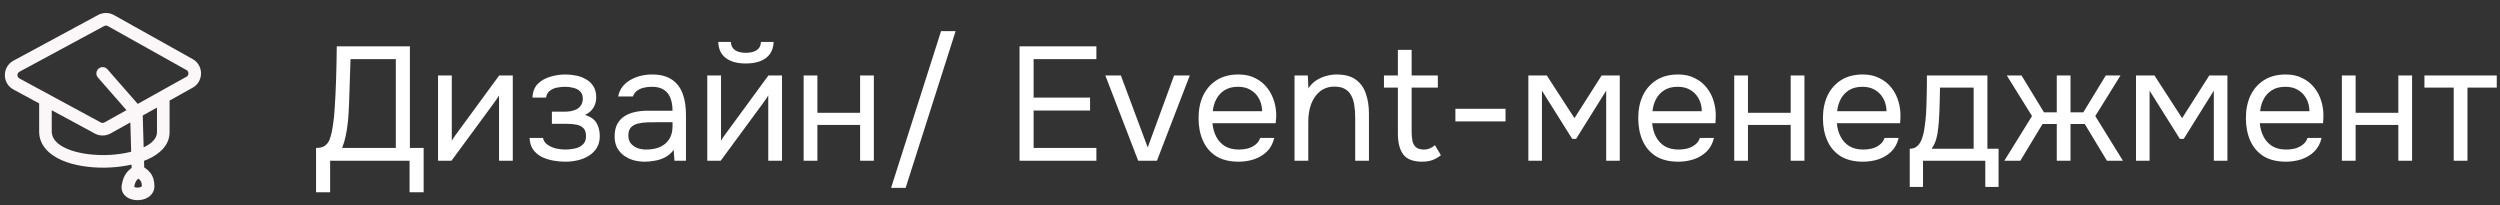 <?xml version="1.0" encoding="UTF-8"?> <svg xmlns="http://www.w3.org/2000/svg" width="280" height="23" viewBox="0 0 280 23" fill="none"><rect x="0" y="0" width="280" height="23" fill="#333333" stroke="none"/><path d="M5.09 14.82H4.385V14.834L4.386 14.849L5.09 14.82ZM12.03 7.757C11.774 7.464 11.329 7.434 11.036 7.691C10.743 7.947 10.713 8.393 10.97 8.686L12.03 7.757ZM14.328 20.852L13.633 20.737L14.328 20.852ZM2.091 9.541L2.426 8.921L2.091 9.541ZM20.632 9.541L20.289 8.925H20.289L20.632 9.541ZM1.843 7.415L1.509 6.795L1.843 7.415ZM10.953 14.335L11.288 13.715L10.953 14.335ZM21.23 9.208L20.887 8.592L21.23 9.208ZM4.385 11.238V14.82H5.795V11.238H4.385ZM4.386 14.849C4.45 16.38 5.605 17.379 6.953 17.959C8.318 18.547 10.068 18.801 11.769 18.777C13.472 18.752 15.205 18.447 16.54 17.849C17.84 17.267 18.992 16.286 18.992 14.82H17.582C17.582 15.427 17.108 16.049 15.963 16.562C14.853 17.06 13.322 17.344 11.749 17.367C10.175 17.389 8.637 17.149 7.51 16.664C6.367 16.172 5.825 15.521 5.795 14.79L4.386 14.849ZM18.992 14.82V10.861H17.582V14.82H18.992ZM2.178 8.035C5.577 6.201 7.991 4.899 11.664 2.916L10.994 1.675C7.321 3.658 4.907 4.96 1.509 6.795L2.178 8.035ZM12.075 2.919L20.888 7.848L21.576 6.617L12.764 1.688L12.075 2.919ZM14.927 11.914L11.699 13.713L12.386 14.944L15.614 13.145L14.927 11.914ZM10.97 8.686L14.74 12.994L15.801 12.065L12.03 7.757L10.97 8.686ZM14.566 12.55L14.754 19.176L16.164 19.136L15.975 12.509L14.566 12.55ZM15.029 18.597C14.868 18.721 14.508 18.949 14.245 19.262C13.944 19.618 13.742 20.078 13.633 20.737L15.023 20.968C15.103 20.489 15.226 20.286 15.322 20.171C15.456 20.013 15.567 19.962 15.889 19.715L15.029 18.597ZM13.633 20.737C13.535 21.323 13.803 21.791 14.194 22.069C14.548 22.32 14.991 22.416 15.383 22.419C15.778 22.422 16.22 22.332 16.586 22.1C16.974 21.856 17.295 21.434 17.295 20.852H15.885C15.885 20.854 15.9 20.866 15.834 20.908C15.747 20.962 15.588 21.011 15.394 21.009C15.196 21.008 15.062 20.956 15.01 20.919C14.99 20.905 15 20.906 15.012 20.932C15.026 20.962 15.021 20.981 15.023 20.968L13.633 20.737ZM17.295 20.852C17.295 20.263 17.156 19.777 16.847 19.372C16.558 18.992 16.164 18.745 15.807 18.543L15.111 19.769C15.45 19.961 15.623 20.091 15.725 20.226C15.807 20.334 15.885 20.5 15.885 20.852H17.295ZM11.288 13.715C7.852 11.856 5.553 10.613 2.426 8.921L1.756 10.161C4.883 11.853 7.181 13.096 10.617 14.955L11.288 13.715ZM2.426 8.921C2.344 8.876 2.261 8.831 2.177 8.786L1.506 10.026C1.59 10.071 1.673 10.116 1.756 10.161L2.426 8.921ZM20.887 8.592L20.289 8.925L20.976 10.157L21.574 9.823L20.887 8.592ZM20.289 8.925L14.927 11.914L15.614 13.145L20.976 10.157L20.289 8.925ZM11.664 2.916C11.793 2.847 11.949 2.848 12.075 2.919L12.764 1.688C12.214 1.381 11.546 1.377 10.994 1.675L11.664 2.916ZM1.509 6.795C0.225 7.487 0.221 9.331 1.506 10.026L2.177 8.786C1.88 8.625 1.879 8.197 2.178 8.035L1.509 6.795ZM11.699 13.713C11.573 13.784 11.417 13.785 11.288 13.715L10.617 14.955C11.169 15.254 11.837 15.251 12.386 14.944L11.699 13.713ZM20.888 7.848C21.179 8.01 21.178 8.429 20.887 8.592L21.574 9.823C22.829 9.124 22.83 7.319 21.576 6.617L20.888 7.848Z" fill="#FBF7F8"></path><path d="M35.399 21.533V16.569C35.834 16.569 36.16 16.49 36.377 16.333C36.607 16.164 36.782 15.94 36.903 15.662C36.999 15.421 37.084 15.131 37.156 14.793C37.229 14.442 37.289 14.068 37.337 13.669C37.398 13.259 37.44 12.848 37.464 12.437C37.549 11.229 37.609 10.021 37.645 8.813C37.682 7.605 37.706 6.397 37.718 5.189H45.908V16.569H47.448V21.533H45.872V18H36.975V21.533H35.399ZM38.316 16.569H44.332V6.621H39.258L39.095 11.604C39.083 11.894 39.065 12.238 39.041 12.636C39.029 13.035 38.992 13.458 38.932 13.905C38.884 14.34 38.811 14.787 38.715 15.246C38.618 15.705 38.485 16.146 38.316 16.569ZM49.061 18V8.451H50.601V15.771C50.686 15.602 50.8 15.421 50.945 15.228C51.09 15.022 51.205 14.865 51.29 14.757L55.91 8.451H57.432V18H55.892V10.68C55.795 10.861 55.687 11.03 55.566 11.187C55.457 11.344 55.355 11.489 55.258 11.622L50.565 18H49.061ZM63.316 18.109C62.857 18.109 62.398 18.066 61.939 17.982C61.48 17.897 61.051 17.758 60.652 17.565C60.266 17.36 59.952 17.088 59.71 16.75C59.468 16.399 59.336 15.964 59.311 15.445H60.815C60.876 15.771 61.051 16.031 61.341 16.224C61.631 16.418 61.957 16.556 62.319 16.641C62.694 16.713 63.026 16.75 63.316 16.75C63.654 16.75 63.998 16.713 64.349 16.641C64.711 16.569 65.013 16.424 65.255 16.206C65.508 15.989 65.635 15.669 65.635 15.246C65.635 14.835 65.533 14.533 65.327 14.34C65.134 14.146 64.874 14.02 64.548 13.959C64.234 13.899 63.89 13.869 63.515 13.869H61.812V12.51H63.207C63.437 12.51 63.672 12.492 63.914 12.455C64.156 12.407 64.379 12.335 64.584 12.238C64.79 12.129 64.953 11.978 65.073 11.785C65.206 11.592 65.273 11.344 65.273 11.042C65.273 10.704 65.176 10.438 64.983 10.245C64.79 10.051 64.542 9.918 64.24 9.846C63.938 9.761 63.63 9.719 63.316 9.719C63.026 9.719 62.718 9.749 62.392 9.81C62.078 9.87 61.806 9.991 61.576 10.172C61.347 10.341 61.208 10.595 61.16 10.933H59.638C59.662 10.281 59.861 9.767 60.236 9.393C60.61 9.019 61.075 8.753 61.631 8.596C62.186 8.427 62.742 8.342 63.298 8.342C63.721 8.342 64.137 8.384 64.548 8.469C64.959 8.553 65.333 8.698 65.671 8.904C66.01 9.097 66.275 9.357 66.469 9.683C66.674 10.009 66.777 10.414 66.777 10.897C66.777 11.332 66.674 11.718 66.469 12.057C66.263 12.395 65.949 12.667 65.526 12.872C66.143 13.065 66.572 13.367 66.813 13.778C67.055 14.189 67.175 14.678 67.175 15.246C67.175 15.753 67.067 16.188 66.849 16.55C66.632 16.901 66.336 17.197 65.961 17.438C65.599 17.668 65.188 17.837 64.729 17.946C64.27 18.054 63.799 18.109 63.316 18.109ZM72.225 18.109C71.79 18.109 71.367 18.054 70.957 17.946C70.558 17.825 70.196 17.65 69.869 17.42C69.555 17.179 69.302 16.883 69.108 16.532C68.927 16.17 68.837 15.753 68.837 15.282C68.837 14.738 68.933 14.279 69.126 13.905C69.332 13.53 69.604 13.234 69.942 13.017C70.28 12.8 70.673 12.643 71.12 12.546C71.567 12.449 72.032 12.401 72.515 12.401H75.323C75.323 11.857 75.245 11.386 75.088 10.988C74.943 10.589 74.701 10.281 74.363 10.063C74.025 9.834 73.578 9.719 73.022 9.719C72.684 9.719 72.37 9.755 72.08 9.828C71.79 9.9 71.543 10.015 71.337 10.172C71.132 10.329 70.981 10.541 70.884 10.806H69.235C69.32 10.371 69.483 10.003 69.724 9.701C69.978 9.387 70.28 9.133 70.63 8.94C70.993 8.735 71.379 8.584 71.79 8.487C72.201 8.39 72.612 8.342 73.022 8.342C73.94 8.342 74.677 8.529 75.233 8.904C75.789 9.266 76.193 9.786 76.447 10.462C76.701 11.127 76.828 11.918 76.828 12.836V18H75.541L75.45 16.786C75.185 17.148 74.865 17.426 74.49 17.619C74.115 17.813 73.729 17.94 73.33 18C72.944 18.073 72.575 18.109 72.225 18.109ZM72.37 16.75C72.974 16.75 73.493 16.653 73.928 16.46C74.375 16.254 74.719 15.959 74.961 15.572C75.203 15.185 75.323 14.714 75.323 14.159V13.687H73.638C73.24 13.687 72.847 13.694 72.461 13.706C72.074 13.718 71.724 13.766 71.41 13.851C71.096 13.935 70.842 14.08 70.649 14.285C70.467 14.491 70.377 14.787 70.377 15.173C70.377 15.536 70.467 15.832 70.649 16.061C70.842 16.291 71.09 16.466 71.391 16.587C71.706 16.695 72.032 16.75 72.37 16.75ZM79.214 18V8.451H80.754V15.771C80.838 15.602 80.953 15.421 81.098 15.228C81.243 15.022 81.358 14.865 81.442 14.757L86.063 8.451H87.585V18H86.045V10.68C85.948 10.861 85.84 11.03 85.719 11.187C85.61 11.344 85.507 11.489 85.411 11.622L80.718 18H79.214ZM83.526 7.11C82.572 7.11 81.823 6.905 81.279 6.494C80.748 6.083 80.47 5.485 80.446 4.7H81.859C81.883 5.123 82.04 5.431 82.33 5.624C82.632 5.817 83.037 5.914 83.544 5.914C84.052 5.914 84.45 5.817 84.74 5.624C85.042 5.431 85.205 5.123 85.23 4.7H86.643C86.631 5.219 86.498 5.66 86.244 6.023C85.99 6.385 85.634 6.657 85.175 6.838C84.716 7.019 84.166 7.11 83.526 7.11ZM90.008 18V8.451H91.548V12.636H96.332V8.451H97.872V18H96.332V13.995H91.548V18H90.008ZM99.799 21.044L105.398 3.486H107.029L101.43 21.044H99.799ZM114.188 18V5.189H122.795V6.621H115.765V10.933H122.088V12.383H115.765V16.569H122.795V18H114.188ZM127.476 18L123.798 8.451H125.538L128.545 16.514L131.499 8.451H133.257L129.578 18H127.476ZM138.731 18.109C137.717 18.109 136.877 17.903 136.213 17.493C135.548 17.07 135.053 16.49 134.727 15.753C134.401 15.016 134.238 14.177 134.238 13.234C134.238 12.28 134.407 11.441 134.745 10.716C135.095 9.979 135.603 9.399 136.267 8.976C136.931 8.553 137.747 8.342 138.713 8.342C139.462 8.342 140.102 8.487 140.634 8.777C141.178 9.055 141.625 9.429 141.975 9.9C142.325 10.371 142.579 10.891 142.736 11.459C142.893 12.014 142.959 12.576 142.935 13.144C142.923 13.253 142.911 13.361 142.899 13.47C142.899 13.579 142.893 13.687 142.881 13.796H135.796C135.844 14.352 135.983 14.853 136.213 15.3C136.442 15.747 136.768 16.103 137.191 16.369C137.614 16.623 138.139 16.75 138.768 16.75C139.082 16.75 139.396 16.713 139.71 16.641C140.036 16.556 140.326 16.418 140.58 16.224C140.845 16.031 141.033 15.771 141.141 15.445H142.718C142.573 16.061 142.301 16.569 141.902 16.967C141.504 17.354 141.027 17.644 140.471 17.837C139.915 18.018 139.335 18.109 138.731 18.109ZM135.832 12.455H141.359C141.347 11.912 141.226 11.434 140.996 11.024C140.767 10.613 140.453 10.293 140.054 10.063C139.668 9.834 139.202 9.719 138.659 9.719C138.067 9.719 137.566 9.846 137.155 10.1C136.756 10.353 136.448 10.686 136.231 11.096C136.013 11.507 135.88 11.96 135.832 12.455ZM144.987 18V8.451H146.473L146.545 9.9C146.763 9.55 147.041 9.26 147.379 9.031C147.717 8.801 148.086 8.632 148.484 8.523C148.895 8.402 149.294 8.342 149.68 8.342C150.61 8.342 151.335 8.535 151.855 8.922C152.386 9.308 152.761 9.834 152.978 10.498C153.208 11.151 153.322 11.894 153.322 12.727V18H151.782V13.144C151.782 12.697 151.752 12.268 151.692 11.857C151.643 11.447 151.534 11.078 151.365 10.752C151.208 10.426 150.979 10.172 150.677 9.991C150.375 9.798 149.97 9.701 149.463 9.701C148.835 9.701 148.297 9.876 147.85 10.226C147.415 10.577 147.083 11.048 146.853 11.64C146.636 12.232 146.527 12.896 146.527 13.633V18H144.987ZM159.281 18.109C158.278 18.109 157.571 17.837 157.161 17.293C156.762 16.75 156.563 15.977 156.563 14.974V9.81H155.004V8.451H156.563V5.588H158.103V8.451H161.038V9.81H158.103V14.775C158.103 15.137 158.133 15.469 158.193 15.771C158.254 16.061 158.381 16.297 158.574 16.478C158.767 16.647 159.057 16.738 159.444 16.75C159.721 16.75 159.963 16.701 160.168 16.605C160.386 16.508 160.567 16.393 160.712 16.261L161.382 17.384C161.177 17.553 160.96 17.692 160.73 17.801C160.513 17.909 160.283 17.988 160.042 18.036C159.812 18.085 159.558 18.109 159.281 18.109ZM163.004 13.597V12.184H168.621V13.597H163.004ZM171.176 18V8.451H173.242L176.34 13.234L179.385 8.451H181.414V18H179.892V10.154L176.522 15.554H176.087L172.698 10.154V18H171.176ZM187.977 18.109C186.963 18.109 186.123 17.903 185.459 17.493C184.794 17.07 184.299 16.49 183.973 15.753C183.647 15.016 183.484 14.177 183.484 13.234C183.484 12.28 183.653 11.441 183.991 10.716C184.341 9.979 184.849 9.399 185.513 8.976C186.177 8.553 186.993 8.342 187.959 8.342C188.672 8.342 189.294 8.481 189.826 8.759C190.369 9.025 190.816 9.387 191.167 9.846C191.529 10.305 191.789 10.818 191.946 11.386C192.115 11.954 192.187 12.54 192.163 13.144C192.151 13.253 192.145 13.361 192.145 13.47C192.145 13.579 192.139 13.687 192.127 13.796H185.042C185.09 14.352 185.229 14.853 185.459 15.3C185.688 15.747 186.014 16.103 186.437 16.369C186.86 16.623 187.385 16.75 188.014 16.75C188.328 16.75 188.642 16.713 188.956 16.641C189.282 16.556 189.572 16.418 189.826 16.224C190.091 16.031 190.279 15.771 190.387 15.445H191.964C191.819 16.061 191.547 16.569 191.148 16.967C190.75 17.354 190.273 17.644 189.717 17.837C189.161 18.018 188.581 18.109 187.977 18.109ZM185.078 12.455H190.605C190.593 11.912 190.472 11.434 190.242 11.024C190.013 10.613 189.699 10.293 189.3 10.063C188.914 9.834 188.449 9.719 187.905 9.719C187.313 9.719 186.812 9.846 186.401 10.1C186.002 10.353 185.694 10.686 185.477 11.096C185.259 11.507 185.127 11.96 185.078 12.455ZM194.233 18V8.451H195.773V12.636H200.557V8.451H202.097V18H200.557V13.995H195.773V18H194.233ZM208.663 18.109C207.649 18.109 206.809 17.903 206.145 17.493C205.48 17.07 204.985 16.49 204.659 15.753C204.333 15.016 204.169 14.177 204.169 13.234C204.169 12.28 204.339 11.441 204.677 10.716C205.027 9.979 205.535 9.399 206.199 8.976C206.863 8.553 207.679 8.342 208.645 8.342C209.358 8.342 209.98 8.481 210.511 8.759C211.055 9.025 211.502 9.387 211.852 9.846C212.215 10.305 212.474 10.818 212.632 11.386C212.801 11.954 212.873 12.54 212.849 13.144C212.837 13.253 212.831 13.361 212.831 13.47C212.831 13.579 212.825 13.687 212.813 13.796H205.728C205.776 14.352 205.915 14.853 206.145 15.3C206.374 15.747 206.7 16.103 207.123 16.369C207.546 16.623 208.071 16.75 208.699 16.75C209.014 16.75 209.328 16.713 209.642 16.641C209.968 16.556 210.258 16.418 210.511 16.224C210.777 16.031 210.964 15.771 211.073 15.445H212.65C212.505 16.061 212.233 16.569 211.834 16.967C211.436 17.354 210.958 17.644 210.403 17.837C209.847 18.018 209.267 18.109 208.663 18.109ZM205.764 12.455H211.291C211.279 11.912 211.158 11.434 210.928 11.024C210.699 10.613 210.385 10.293 209.986 10.063C209.599 9.834 209.134 9.719 208.591 9.719C207.999 9.719 207.498 9.846 207.087 10.1C206.688 10.353 206.38 10.686 206.163 11.096C205.945 11.507 205.812 11.96 205.764 12.455ZM213.891 20.935V16.659C214.242 16.659 214.519 16.562 214.725 16.369C214.942 16.176 215.111 15.922 215.232 15.608C215.353 15.294 215.444 14.956 215.504 14.593C215.564 14.219 215.613 13.863 215.649 13.524C215.709 12.969 215.746 12.419 215.758 11.875C215.782 11.32 215.794 10.879 215.794 10.553C215.806 10.202 215.812 9.852 215.812 9.502C215.812 9.151 215.812 8.801 215.812 8.451H222.589V16.659H223.839V20.935H222.353V18H215.377V20.935H213.891ZM216.337 16.659H221.049V9.81H217.28C217.268 10.317 217.256 10.885 217.243 11.513C217.231 12.141 217.207 12.727 217.171 13.271C217.159 13.585 217.129 13.941 217.08 14.34C217.044 14.738 216.972 15.143 216.863 15.554C216.754 15.952 216.579 16.321 216.337 16.659ZM224.487 18L227.586 12.999L224.759 8.451H226.408L228.927 12.582H230.358V8.451H231.898V12.582H233.33L235.849 8.451H237.498L234.671 12.999L237.769 18H235.975L233.493 13.887H231.898V18H230.358V13.887H228.764L226.281 18H224.487ZM239.232 18V8.451H241.298L244.397 13.234L247.441 8.451H249.47V18H247.948V10.154L244.578 15.554H244.143L240.754 10.154V18H239.232ZM256.034 18.109C255.019 18.109 254.179 17.903 253.515 17.493C252.85 17.07 252.355 16.49 252.029 15.753C251.703 15.016 251.54 14.177 251.54 13.234C251.54 12.28 251.709 11.441 252.047 10.716C252.397 9.979 252.905 9.399 253.569 8.976C254.234 8.553 255.049 8.342 256.015 8.342C256.728 8.342 257.35 8.481 257.882 8.759C258.425 9.025 258.872 9.387 259.223 9.846C259.585 10.305 259.845 10.818 260.002 11.386C260.171 11.954 260.243 12.54 260.219 13.144C260.207 13.253 260.201 13.361 260.201 13.47C260.201 13.579 260.195 13.687 260.183 13.796H253.098C253.146 14.352 253.285 14.853 253.515 15.3C253.744 15.747 254.071 16.103 254.493 16.369C254.916 16.623 255.442 16.75 256.07 16.75C256.384 16.75 256.698 16.713 257.012 16.641C257.338 16.556 257.628 16.418 257.882 16.224C258.148 16.031 258.335 15.771 258.444 15.445H260.02C259.875 16.061 259.603 16.569 259.205 16.967C258.806 17.354 258.329 17.644 257.773 17.837C257.217 18.018 256.638 18.109 256.034 18.109ZM253.134 12.455H258.661C258.649 11.912 258.528 11.434 258.299 11.024C258.069 10.613 257.755 10.293 257.356 10.063C256.97 9.834 256.505 9.719 255.961 9.719C255.369 9.719 254.868 9.846 254.457 10.1C254.058 10.353 253.75 10.686 253.533 11.096C253.316 11.507 253.183 11.96 253.134 12.455ZM262.289 18V8.451H263.83V12.636H268.613V8.451H270.153V18H268.613V13.995H263.83V18H262.289ZM274.817 18V9.81H271.537V8.451H279.637V9.81H276.357V18H274.817Z" fill="white"></path></svg> 
